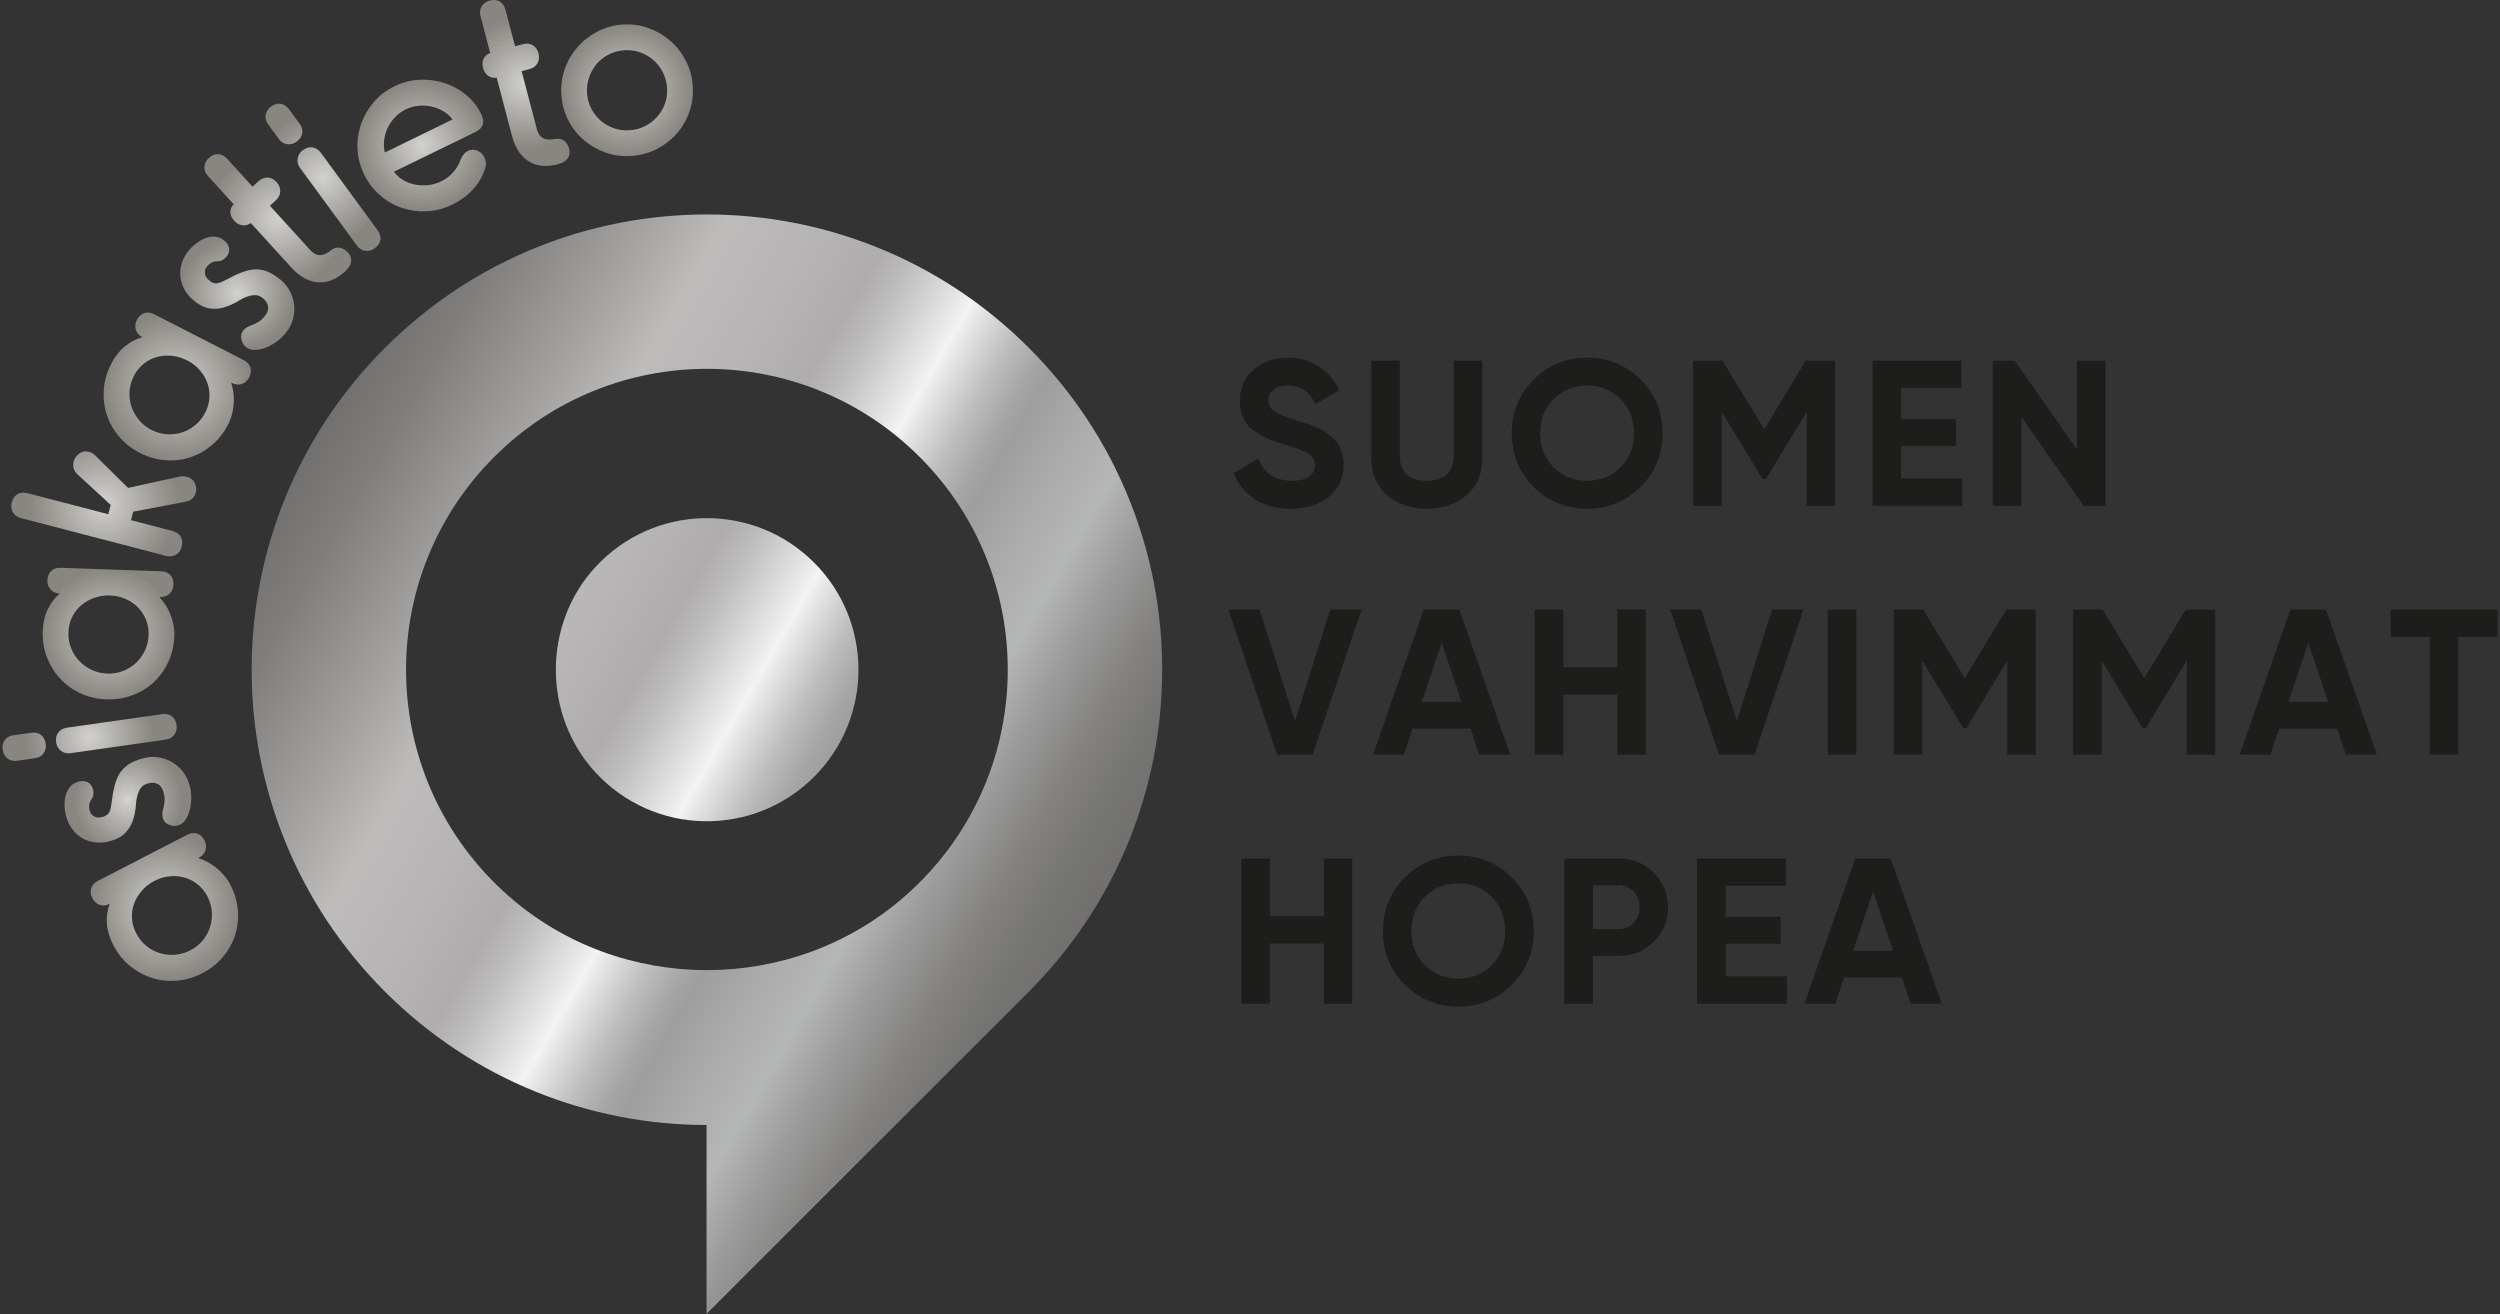 <?xml version="1.0" encoding="utf-8"?>
<svg viewBox="0 0 125 65.7" xmlns="http://www.w3.org/2000/svg" xmlns:xlink="http://www.w3.org/1999/xlink">
  <rect x="0" y="0" width="125" height="65.7" fill="#333333" stroke="none"/>
  <defs>
    <linearGradient id="linear-gradient" x1="54.538" y1="58.699" x2="15.1" y2="35.93" gradientUnits="userSpaceOnUse">
      <stop offset="0" stop-color="#71706e"/>
      <stop offset="0.047" stop-color="#757573"/>
      <stop offset="0.104" stop-color="#848382"/>
      <stop offset="0.167" stop-color="#9b9c9b"/>
      <stop offset="0.22" stop-color="#b5b6b6"/>
      <stop offset="0.28" stop-color="#ababab"/>
      <stop offset="0.336" stop-color="#9e9e9e"/>
      <stop offset="0.357" stop-color="#a6a6a6"/>
      <stop offset="0.392" stop-color="#bebebe"/>
      <stop offset="0.436" stop-color="#e5e5e6"/>
      <stop offset="0.45" stop-color="#f3f3f4"/>
      <stop offset="0.462" stop-color="#eaeaeb"/>
      <stop offset="0.53" stop-color="#bebdbe"/>
      <stop offset="0.564" stop-color="#aeacad"/>
      <stop offset="0.634" stop-color="#b6b4b4"/>
      <stop offset="0.729" stop-color="#bebcbb"/>
      <stop offset="0.797" stop-color="#a7a5a4"/>
      <stop offset="0.93" stop-color="#807e7d"/>
      <stop offset="1" stop-color="#71706e"/>
    </linearGradient>
    <linearGradient id="linear-gradient-2" x1="55.831" y1="56.483" x2="16.608" y2="33.838" xlink:href="#linear-gradient"/>
    <radialGradient id="radial-gradient" cx="69.065" cy="23.441" r=".013" gradientTransform="translate(2.39 -1.554) scale(.984)" gradientUnits="userSpaceOnUse">
      <stop offset="0" stop-color="#d1d1cd"/>
      <stop offset="1" stop-color="#898580"/>
    </radialGradient>
    <radialGradient id="radial-gradient-2" cx="6.692" cy="59.471" r="3.752" xlink:href="#radial-gradient"/>
    <radialGradient id="radial-gradient-3" cx="4.842" cy="54.024" r="2.748" xlink:href="#radial-gradient"/>
    <radialGradient id="radial-gradient-4" cx="2.894" cy="50.856" r="3.243" xlink:href="#radial-gradient"/>
    <radialGradient id="radial-gradient-5" cx="3.855" cy="45.577" r="3.347" xlink:href="#radial-gradient"/>
    <radialGradient id="radial-gradient-6" cx="3.615" cy="38.985" r="3.823" xlink:href="#radial-gradient"/>
    <radialGradient id="radial-gradient-7" cx="7.349" cy="33.02" r="3.75" xlink:href="#radial-gradient"/>
    <radialGradient id="radial-gradient-8" cx="10.399" cy="28.281" r="2.889" xlink:href="#radial-gradient"/>
    <radialGradient id="radial-gradient-9" cx="12.459" cy="24.472" r="3.502" xlink:href="#radial-gradient"/>
    <radialGradient id="radial-gradient-10" cx="14.755" cy="22.388" r="3.358" xlink:href="#radial-gradient"/>
    <radialGradient id="radial-gradient-11" cx="19.776" cy="20.773" r="3.308" xlink:href="#radial-gradient"/>
    <radialGradient id="radial-gradient-12" cx="25.014" cy="17.593" r="3.388" xlink:href="#radial-gradient"/>
    <radialGradient id="radial-gradient-13" cx="30.208" cy="17.965" r="3.348" xlink:href="#radial-gradient"/>
  </defs>
  <g id="Silver" transform="matrix(1, 0, 0, 1, -0.757, -11.607)">
    <path id="Logo_2_2" data-name="Logo 2/2" d="m52.2,28.998c-8.889-8.889-23.302-8.893-32.195,0-8.89,8.889-8.886,23.305.003,32.194,4.439,4.439,10.258,6.662,16.077,6.665v9.444s15.979-15.978,15.979-15.978c.044-.044.089-.088.134-.133,8.893-8.892,8.89-23.304.002-32.192Zm-6.164,27.389c-5.625,4.967-14.245,4.969-19.87.001-6.566-5.799-6.801-15.833-.7-21.933,5.875-5.876,15.4-5.874,21.275.001,6.099,6.098,5.864,16.131-.705,21.931Z" style="fill: url(#linear-gradient); stroke-width: 0px;"/>
    <path id="Logo_1_2" data-name="Logo 1/2" d="m30.542,39.944c-2.655,2.862-2.656,7.425-.006,10.29,2.937,3.176,7.894,3.245,10.925.216,2.958-2.96,2.96-7.755.001-10.714-3.032-3.031-7.982-2.96-10.921.208Z" style="fill: url(#linear-gradient-2); stroke-width: 0px;"/>
    <g id="Text">
      <path d="m70.355,21.504c-.014.003-.025.006-.035.009.011-.003.023-.006.035-.009Z" style="fill: url(#radial-gradient); stroke-width: 0px;"/>
      <g>
        <path d="m10.106,53.349c.179-.092.347-.114.503-.064.156.05.28.164.372.343.082.159.1.32.054.483-.046.163-.159.29-.338.383l-.03.016c.141.045.288.106.441.182.153.077.301.172.445.288.143.115.278.245.404.391.125.145.231.301.317.467.219.425.345.856.377,1.293.033.437-.016.853-.144,1.247-.129.394-.333.756-.612,1.085-.279.33-.622.599-1.027.808-.404.209-.822.332-1.253.369-.43.037-.846-.006-1.247-.132-.401-.125-.771-.326-1.112-.604-.341-.278-.62-.626-.835-1.044-.192-.372-.298-.733-.32-1.083-.021-.35.025-.676.137-.979-.172.089-.338.106-.498.049-.159-.056-.28-.164-.362-.324-.093-.179-.114-.346-.064-.502.05-.156.161-.279.333-.368l4.459-2.303Zm-2.541,4.918c.13.252.297.462.501.63.204.168.429.289.673.364.245.075.501.103.768.083.267-.02.523-.094.768-.221s.452-.292.62-.496c.168-.204.29-.427.367-.669.077-.241.106-.494.088-.757-.018-.264-.093-.522-.223-.774-.123-.239-.285-.439-.486-.6-.201-.161-.419-.275-.656-.342-.236-.067-.484-.088-.745-.063-.26.025-.513.101-.758.228-.245.127-.456.29-.63.489-.174.2-.304.416-.39.649-.085.233-.121.478-.106.735.015.257.084.505.208.744Z" style="fill: url(#radial-gradient-2); stroke-width: 0px;"/>
        <path d="m6.342,51.704c.035-.303.081-.565.138-.785.057-.22.129-.412.217-.574.122-.21.279-.38.472-.509.194-.129.446-.235.756-.319.231-.062.466-.078.705-.05s.466.101.679.218c.213.117.402.275.568.475.165.199.287.443.364.731.068.253.092.511.074.775-.018.264-.07.496-.156.697-.052.122-.12.231-.203.327-.082.095-.189.161-.319.195-.144.039-.293.022-.448-.048-.154-.071-.252-.182-.292-.333-.035-.13-.028-.279.02-.446.036-.126.059-.256.069-.39s-.005-.277-.045-.429c-.058-.216-.156-.36-.296-.431-.139-.071-.291-.084-.457-.04-.158.042-.272.102-.341.178-.068.077-.121.162-.157.257-.078.199-.123.406-.135.622-.012.216-.047.432-.105.649-.077.291-.207.538-.392.743s-.454.354-.808.448c-.26.07-.507.09-.744.06-.236-.03-.45-.102-.643-.216-.193-.114-.359-.265-.498-.452-.139-.187-.242-.406-.31-.659-.068-.252-.087-.514-.059-.784.028-.27.119-.496.271-.676.1-.119.243-.204.431-.254.151-.041.295-.031.431.029.136.061.229.184.28.372.019.072.024.154.013.246s-.038.167-.084.225c-.126.165-.158.363-.096.594.031.116.102.207.213.274.111.067.249.078.415.034.151-.041.259-.106.324-.197.065-.091.113-.276.147-.555Z" style="fill: url(#radial-gradient-3); stroke-width: 0px;"/>
        <path d="m2.318,48.244c.193-.027.354.008.485.106.131.098.211.247.239.447.025.177-.011.335-.108.474-.097.138-.242.221-.434.248l-.887.126c-.193.027-.354-.012-.486-.117-.132-.106-.211-.247-.236-.425-.029-.199.006-.364.105-.496.098-.131.243-.21.436-.238l.887-.126Zm6.532-.93c.199-.029.365.006.496.105.131.098.211.247.239.447.025.177-.011.335-.108.474s-.246.222-.446.25l-4.746.676c-.185.026-.345-.013-.481-.118-.135-.105-.216-.247-.241-.424-.029-.2.008-.365.11-.496.102-.132.245-.21.43-.237l4.747-.676Z" style="fill: url(#radial-gradient-4); stroke-width: 0px;"/>
        <path d="m8.802,40.169c.201.007.358.07.47.19.112.12.164.28.157.482-.006.179-.069.328-.189.447-.12.119-.281.175-.483.169h-.034c.101.107.2.232.296.373s.178.298.247.468c.069.171.122.35.161.538.038.188.054.376.048.562-.016.478-.118.915-.303,1.312-.186.397-.431.736-.736,1.017-.305.281-.66.496-1.065.647-.405.15-.835.218-1.29.202-.455-.016-.879-.113-1.273-.29-.393-.178-.734-.42-1.023-.725-.288-.305-.513-.662-.675-1.071-.161-.409-.234-.849-.217-1.319.014-.418.098-.785.251-1.101.153-.316.353-.578.599-.786-.194-.007-.347-.074-.458-.201-.111-.127-.164-.28-.158-.459.007-.201.07-.358.19-.47s.277-.164.47-.158l5.016.174Zm-4.623,3.045c-.01.284.034.549.129.795.096.246.232.462.409.647.177.185.386.335.629.448.243.113.502.174.778.184.276.009.537-.034.784-.13.246-.096.462-.23.647-.404.185-.173.335-.379.448-.618.113-.239.174-.5.184-.784.009-.269-.034-.523-.131-.761-.096-.238-.231-.445-.404-.619s-.38-.314-.619-.42c-.239-.105-.497-.163-.773-.172-.276-.01-.539.03-.789.118-.25.089-.469.214-.657.375-.189.161-.339.358-.452.589-.113.232-.174.482-.183.75Z" style="fill: url(#radial-gradient-5); stroke-width: 0px;"/>
        <path d="m6.171,37.318l.121-.466-1.653-1.519c-.106-.097-.173-.203-.201-.319-.028-.115-.028-.227,0-.335.041-.159.136-.29.282-.395.147-.105.307-.134.48-.089.116.03.223.093.321.188l1.639,1.619,2.578-.567c.121-.022.24-.018.356.011.188.049.321.153.399.312s.096.319.055.478c-.03.116-.087.215-.17.297s-.197.136-.343.16l-2.618.499-.11.422,2.07.54c.195.05.334.147.417.288.083.141.099.309.048.504-.045.173-.139.305-.282.395-.143.09-.312.11-.507.059l-7.252-1.889c-.188-.049-.322-.148-.404-.296-.081-.148-.099-.309-.053-.483.051-.195.147-.334.288-.417.141-.083.306-.1.493-.051l4.043,1.053Z" style="fill: url(#radial-gradient-6); stroke-width: 0px;"/>
        <path d="m12.931,29.605c.179.092.295.216.345.371.05.156.029.323-.062.503-.082.16-.202.268-.361.325-.159.057-.329.04-.508-.052l-.03-.015c.045.141.082.296.108.464s.035.345.025.528c-.01.184-.037.369-.082.556-.045.187-.111.363-.195.529-.217.425-.495.778-.831,1.059-.337.281-.702.484-1.098.609-.395.125-.808.17-1.239.134-.43-.036-.849-.157-1.254-.365-.405-.207-.749-.475-1.029-.803-.281-.328-.487-.691-.619-1.09-.132-.399-.184-.818-.156-1.256.028-.439.148-.868.362-1.287.19-.372.422-.669.694-.891.272-.221.565-.374.876-.458-.173-.089-.283-.214-.33-.376-.047-.163-.029-.324.052-.483.092-.179.216-.295.371-.345.156-.05.32-.031.493.057l4.468,2.285Zm-5.478.797c-.129.253-.203.511-.22.774-.018.264.014.517.095.76.082.243.208.467.38.672.172.206.381.371.627.497.246.126.501.198.765.215.264.017.516-.013.757-.091.241-.078.464-.201.667-.37.204-.168.37-.379.499-.632.122-.239.19-.487.205-.744.014-.257-.021-.501-.104-.732-.083-.231-.211-.445-.383-.642-.172-.197-.381-.358-.627-.484-.246-.126-.501-.201-.765-.227-.264-.026-.515-.005-.755.061-.239.066-.459.18-.659.342s-.362.362-.484.602Z" style="fill: url(#radial-gradient-7); stroke-width: 0px;"/>
        <path d="m12.1,25.576c.267-.147.507-.261.72-.341.213-.08.411-.132.594-.154.242-.022.471.008.689.091.217.083.449.227.697.433.184.153.333.335.448.547.115.212.187.439.214.68.028.242.008.487-.059.737-.067.25-.196.491-.387.72-.167.201-.364.37-.589.508-.226.138-.445.23-.658.276-.13.028-.258.036-.384.024-.126-.012-.24-.061-.344-.147-.115-.095-.188-.226-.219-.393-.031-.167.003-.311.103-.431.086-.103.211-.184.375-.242.123-.043.243-.099.358-.169.116-.069.223-.164.324-.285.143-.172.203-.335.181-.49-.022-.154-.099-.286-.232-.396-.127-.105-.24-.163-.343-.175-.102-.012-.202-.005-.3.02-.208.051-.403.134-.586.249-.183.115-.38.211-.59.289-.282.106-.559.142-.833.109-.273-.033-.551-.166-.832-.4-.207-.172-.367-.362-.479-.572-.112-.21-.177-.426-.195-.65-.018-.224.009-.446.081-.668.072-.222.192-.433.359-.634.167-.201.369-.368.606-.502.237-.133.473-.19.708-.169.155.012.307.08.457.204.121.1.195.223.225.369.029.146-.018.293-.142.443-.048.058-.112.108-.193.153s-.158.065-.233.061c-.208-.007-.388.081-.54.265-.077.092-.11.203-.1.332s.08.248.212.358c.121.1.237.15.348.15.111,0,.29-.066.538-.201Z" style="fill: url(#radial-gradient-8); stroke-width: 0px;"/>
        <path d="m13.384,20.942l.298-.272c.144-.131.297-.192.461-.185s.313.086.449.235c.121.132.18.283.177.452-.003.169-.076.319-.219.45l-.298.272,2.006,2.203c.1.111.196.185.287.224.091.039.182.052.272.04.09-.012.176-.04.257-.083.082-.044.164-.098.245-.163.137-.104.279-.145.426-.123s.286.106.417.249c.121.133.171.282.15.447-.021.166-.123.331-.305.497-.193.176-.398.311-.614.407-.216.096-.44.141-.673.135-.232-.006-.467-.069-.705-.192-.238-.122-.472-.31-.703-.564l-2.014-2.211c-.142.099-.288.136-.437.111-.15-.025-.28-.099-.391-.22-.121-.132-.185-.273-.194-.422-.009-.148.045-.286.162-.413l-1.275-1.399c-.136-.149-.197-.308-.184-.477.013-.168.086-.313.219-.434.149-.136.306-.2.469-.192.164.008.313.086.449.235l1.267,1.391Z" style="fill: url(#radial-gradient-9); stroke-width: 0px;"/>
        <path d="m15.735,17.791c.115.156.16.316.135.478-.025.162-.119.302-.281.421-.145.106-.301.149-.469.128-.168-.021-.309-.109-.424-.266l-.53-.723c-.115-.157-.156-.318-.126-.484.031-.166.119-.302.264-.408.163-.119.325-.166.486-.141.162.025.3.116.415.272l.53.723Zm3.899,5.323c.119.163.166.325.142.486-.025.162-.119.303-.282.422-.145.106-.301.149-.469.128-.168-.021-.311-.112-.43-.275l-2.833-3.868c-.11-.15-.151-.311-.122-.48.029-.169.116-.306.26-.412.163-.119.326-.165.49-.137.164.028.301.118.411.268l2.833,3.868Z" style="fill: url(#radial-gradient-10); stroke-width: 0px;"/>
        <path d="m20.478,15.92c.403-.197.821-.305,1.256-.326.434-.021.849.033,1.243.16.394.128.755.326,1.081.595.326.269.583.594.769.977.095.195.116.367.065.517-.052.15-.168.269-.349.357l-4.088,1.993c.125.172.28.312.467.421.186.108.386.183.602.224.215.041.433.049.653.024.221-.024.428-.084.623-.179.248-.121.455-.276.621-.465.165-.188.29-.403.372-.642.037-.093.088-.178.15-.254.062-.076.13-.132.204-.168.154-.075.311-.081.471-.018s.277.172.352.327c.04.08.067.163.083.246s.008.17-.023.26c-.121.416-.325.781-.612,1.096-.287.314-.639.573-1.055.776-.409.2-.831.31-1.266.33-.434.021-.85-.036-1.248-.17-.398-.134-.762-.343-1.091-.627-.33-.284-.594-.631-.794-1.04s-.31-.831-.331-1.266c-.021-.434.038-.851.176-1.251.137-.399.347-.765.63-1.098.282-.333.628-.599,1.037-.799Zm.565,1.158c-.195.095-.37.222-.525.38-.155.159-.279.335-.371.53-.092.194-.153.398-.182.612-.029.213-.018.424.034.631l3.383-1.649c-.125-.172-.281-.311-.467-.42s-.385-.186-.599-.232c-.214-.045-.43-.056-.651-.032-.221.025-.428.084-.623.179Z" style="fill: url(#radial-gradient-11); stroke-width: 0px;"/>
        <path d="m26.512,13.919l.39-.103c.188-.049.352-.033.494.05.141.082.238.221.289.416.045.174.028.335-.053.483-.081.149-.215.248-.403.297l-.39.103.757,2.882c.038.145.088.255.151.331.062.077.136.13.222.162.085.032.174.047.267.046.092,0,.19-.011.293-.031.17-.029.314,0,.434.089s.204.227.253.414c.045.174.021.329-.075.466-.095.137-.262.237-.5.299-.253.066-.497.092-.733.077-.236-.015-.455-.079-.659-.192-.203-.113-.382-.278-.536-.496-.154-.218-.274-.493-.362-.826l-.76-2.893c-.172.022-.318-.013-.438-.105-.121-.092-.202-.217-.244-.376-.045-.174-.038-.328.023-.464.061-.136.173-.232.335-.29l-.481-1.831c-.051-.195-.032-.364.058-.508.09-.143.222-.238.395-.283.195-.051.363-.035.504.047.142.083.238.221.289.416l.478,1.821Z" style="fill: url(#radial-gradient-12); stroke-width: 0px;"/>
        <path d="m31.857,12.836c.454-.034.887.021,1.299.165.412.145.778.354,1.098.629.321.275.582.605.784.991.202.385.32.805.355,1.259.035.454-.018.887-.159,1.298-.141.412-.349.776-.624,1.093-.275.317-.606.576-.991.778-.385.202-.805.32-1.259.355-.454.035-.887-.018-1.298-.159-.412-.141-.778-.347-1.098-.618-.32-.271-.581-.599-.783-.985-.202-.385-.32-.805-.354-1.259-.035-.454.018-.887.159-1.298.141-.411.348-.777.624-1.098.275-.321.605-.583.99-.789.385-.206.805-.326,1.259-.361Zm.098,1.285c-.283.022-.541.094-.775.216-.234.123-.433.282-.598.478-.165.196-.29.421-.375.675-.086.254-.118.519-.097.794s.093.53.216.764c.123.234.28.433.473.599.193.165.414.29.663.376.25.086.517.118.8.096.275-.021.53-.092.764-.216.234-.123.435-.28.604-.473.169-.193.296-.414.382-.664.086-.25.118-.512.097-.788-.021-.275-.093-.532-.216-.77-.123-.238-.283-.441-.479-.609-.196-.169-.42-.296-.669-.381-.25-.086-.513-.118-.789-.097Z" style="fill: url(#radial-gradient-13); stroke-width: 0px;"/>
      </g>
    </g>
    <g>
      <path d="m65.301,37.044c-.72,0-1.325-.161-1.815-.482-.491-.321-.836-.759-1.037-1.312l1.224-.716c.284.739.84,1.109,1.67,1.109.401,0,.695-.072.882-.218s.28-.328.28-.55c0-.256-.114-.454-.343-.596s-.636-.296-1.224-.462c-.325-.097-.6-.193-.824-.29-.225-.097-.45-.227-.674-.39-.225-.162-.396-.368-.514-.617-.118-.248-.176-.539-.176-.871,0-.656.233-1.181.7-1.571s1.028-.586,1.686-.586c.587,0,1.104.144,1.55.431.446.287.794.687,1.043,1.198l-1.203.694c-.291-.622-.754-.934-1.39-.934-.298,0-.531.067-.7.202-.17.136-.254.31-.254.524,0,.228.095.413.285.555.189.142.555.296,1.094.462.222.068.389.122.503.16s.27.097.467.177c.197.079.35.153.456.223.107.069.23.163.368.28.139.117.244.238.316.363.073.124.135.274.188.451.052.176.077.368.077.575,0,.671-.243,1.203-.731,1.598-.487.394-1.121.591-1.902.591Z" style="fill: #1d1d1b; stroke-width: 0px;"/>
      <path d="m72.094,37.044c-.809,0-1.473-.229-1.991-.685s-.777-1.068-.777-1.836v-4.885h1.421v4.771c0,.381.108.682.326.902.218.222.559.332,1.021.332s.804-.11,1.021-.332c.218-.221.327-.521.327-.902v-4.771h1.432v4.885c0,.768-.26,1.38-.778,1.836s-1.186.685-2.002.685Z" style="fill: #1d1d1b; stroke-width: 0px;"/>
      <path d="m82.787,35.949c-.733.73-1.625,1.095-2.676,1.095s-1.941-.364-2.671-1.095c-.729-.729-1.095-1.623-1.095-2.681s.365-1.951,1.095-2.681,1.619-1.095,2.671-1.095,1.942.365,2.676,1.095c.732.729,1.1,1.623,1.1,2.681s-.367,1.952-1.1,2.681Zm-4.346-.975c.449.446,1.006.669,1.67.669s1.22-.223,1.67-.669c.449-.446.674-1.015.674-1.706s-.225-1.262-.674-1.711c-.45-.449-1.007-.675-1.67-.675s-1.221.226-1.67.675c-.45.449-.675,1.02-.675,1.711s.225,1.26.675,1.706Z" style="fill: #1d1d1b; stroke-width: 0px;"/>
      <path d="m92.515,29.639v7.26h-1.421v-4.708l-2.043,3.37h-.166l-2.043-3.36v4.698h-1.432v-7.26h1.473l2.085,3.433,2.074-3.433h1.473Z" style="fill: #1d1d1b; stroke-width: 0px;"/>
      <path d="m95.813,35.529h3.06v1.369h-4.491v-7.26h4.439v1.369h-3.008v1.545h2.748v1.349h-2.748v1.628Z" style="fill: #1d1d1b; stroke-width: 0px;"/>
      <path d="m104.599,29.639h1.431v7.26h-1.089l-3.111-4.438v4.438h-1.432v-7.26h1.089l3.112,4.429v-4.429Z" style="fill: #1d1d1b; stroke-width: 0px;"/>
      <path d="m64.616,49.345l-2.438-7.261h1.556l1.773,5.58,1.764-5.58h1.565l-2.447,7.261h-1.773Z" style="fill: #1d1d1b; stroke-width: 0px;"/>
      <path d="m74.718,49.345l-.437-1.307h-2.894l-.436,1.307h-1.545l2.541-7.261h1.773l2.552,7.261h-1.556Zm-2.873-2.645h1.991l-.996-2.967-.995,2.967Z" style="fill: #1d1d1b; stroke-width: 0px;"/>
      <path d="m81.625,42.084h1.421v7.261h-1.421v-3.008h-2.696v3.008h-1.432v-7.261h1.432v2.884h2.696v-2.884Z" style="fill: #1d1d1b; stroke-width: 0px;"/>
      <path d="m86.707,49.345l-2.438-7.261h1.556l1.773,5.58,1.764-5.58h1.565l-2.447,7.261h-1.773Z" style="fill: #1d1d1b; stroke-width: 0px;"/>
      <path d="m92.142,42.084h1.432v7.261h-1.432v-7.261Z" style="fill: #1d1d1b; stroke-width: 0px;"/>
      <path d="m102.544,42.084v7.261h-1.421v-4.709l-2.043,3.371h-.166l-2.043-3.36v4.698h-1.432v-7.261h1.473l2.085,3.434,2.074-3.434h1.473Z" style="fill: #1d1d1b; stroke-width: 0px;"/>
      <path d="m111.516,42.084v7.261h-1.421v-4.709l-2.043,3.371h-.166l-2.043-3.36v4.698h-1.432v-7.261h1.473l2.085,3.434,2.074-3.434h1.473Z" style="fill: #1d1d1b; stroke-width: 0px;"/>
      <path d="m118.05,49.345l-.437-1.307h-2.894l-.436,1.307h-1.545l2.541-7.261h1.773l2.552,7.261h-1.556Zm-2.873-2.645h1.991l-.996-2.967-.995,2.967Z" style="fill: #1d1d1b; stroke-width: 0px;"/>
      <path d="m125.632,42.084v1.369h-1.961v5.892h-1.431v-5.892h-1.95v-1.369h5.342Z" style="fill: #1d1d1b; stroke-width: 0px;"/>
      <path d="m66.949,54.531h1.421v7.26h-1.421v-3.008h-2.696v3.008h-1.431v-7.26h1.431v2.883h2.696v-2.883Z" style="fill: #1d1d1b; stroke-width: 0px;"/>
      <path d="m76.347,60.842c-.733.729-1.625,1.095-2.676,1.095s-1.941-.365-2.671-1.095-1.095-1.623-1.095-2.681.365-1.951,1.095-2.682c.729-.729,1.619-1.094,2.671-1.094s1.942.365,2.676,1.094c.732.73,1.1,1.624,1.1,2.682s-.367,1.951-1.1,2.681Zm-4.346-.975c.449.446,1.006.669,1.67.669s1.22-.223,1.67-.669c.449-.446.674-1.015.674-1.706s-.225-1.262-.674-1.712c-.45-.449-1.007-.674-1.67-.674s-1.221.225-1.67.674-.675,1.021-.675,1.712.225,1.26.675,1.706Z" style="fill: #1d1d1b; stroke-width: 0px;"/>
      <path d="m81.677,54.531c.698,0,1.286.234,1.764.705.477.47.716,1.048.716,1.731s-.239,1.263-.716,1.732c-.478.471-1.065.705-1.764.705h-1.275v2.386h-1.432v-7.26h2.707Zm0,3.536c.305,0,.557-.105.758-.316.2-.211.301-.472.301-.783,0-.317-.101-.58-.301-.788-.201-.207-.453-.311-.758-.311h-1.275v2.198h1.275Z" style="fill: #1d1d1b; stroke-width: 0px;"/>
      <path d="m87.039,60.422h3.06v1.369h-4.491v-7.26h4.439v1.369h-3.008v1.545h2.748v1.349h-2.748v1.628Z" style="fill: #1d1d1b; stroke-width: 0px;"/>
      <path d="m96.291,61.791l-.437-1.307h-2.894l-.436,1.307h-1.545l2.541-7.26h1.773l2.552,7.26h-1.556Zm-2.873-2.645h1.991l-.996-2.967-.995,2.967Z" style="fill: #1d1d1b; stroke-width: 0px;"/>
    </g>
  </g>
</svg>